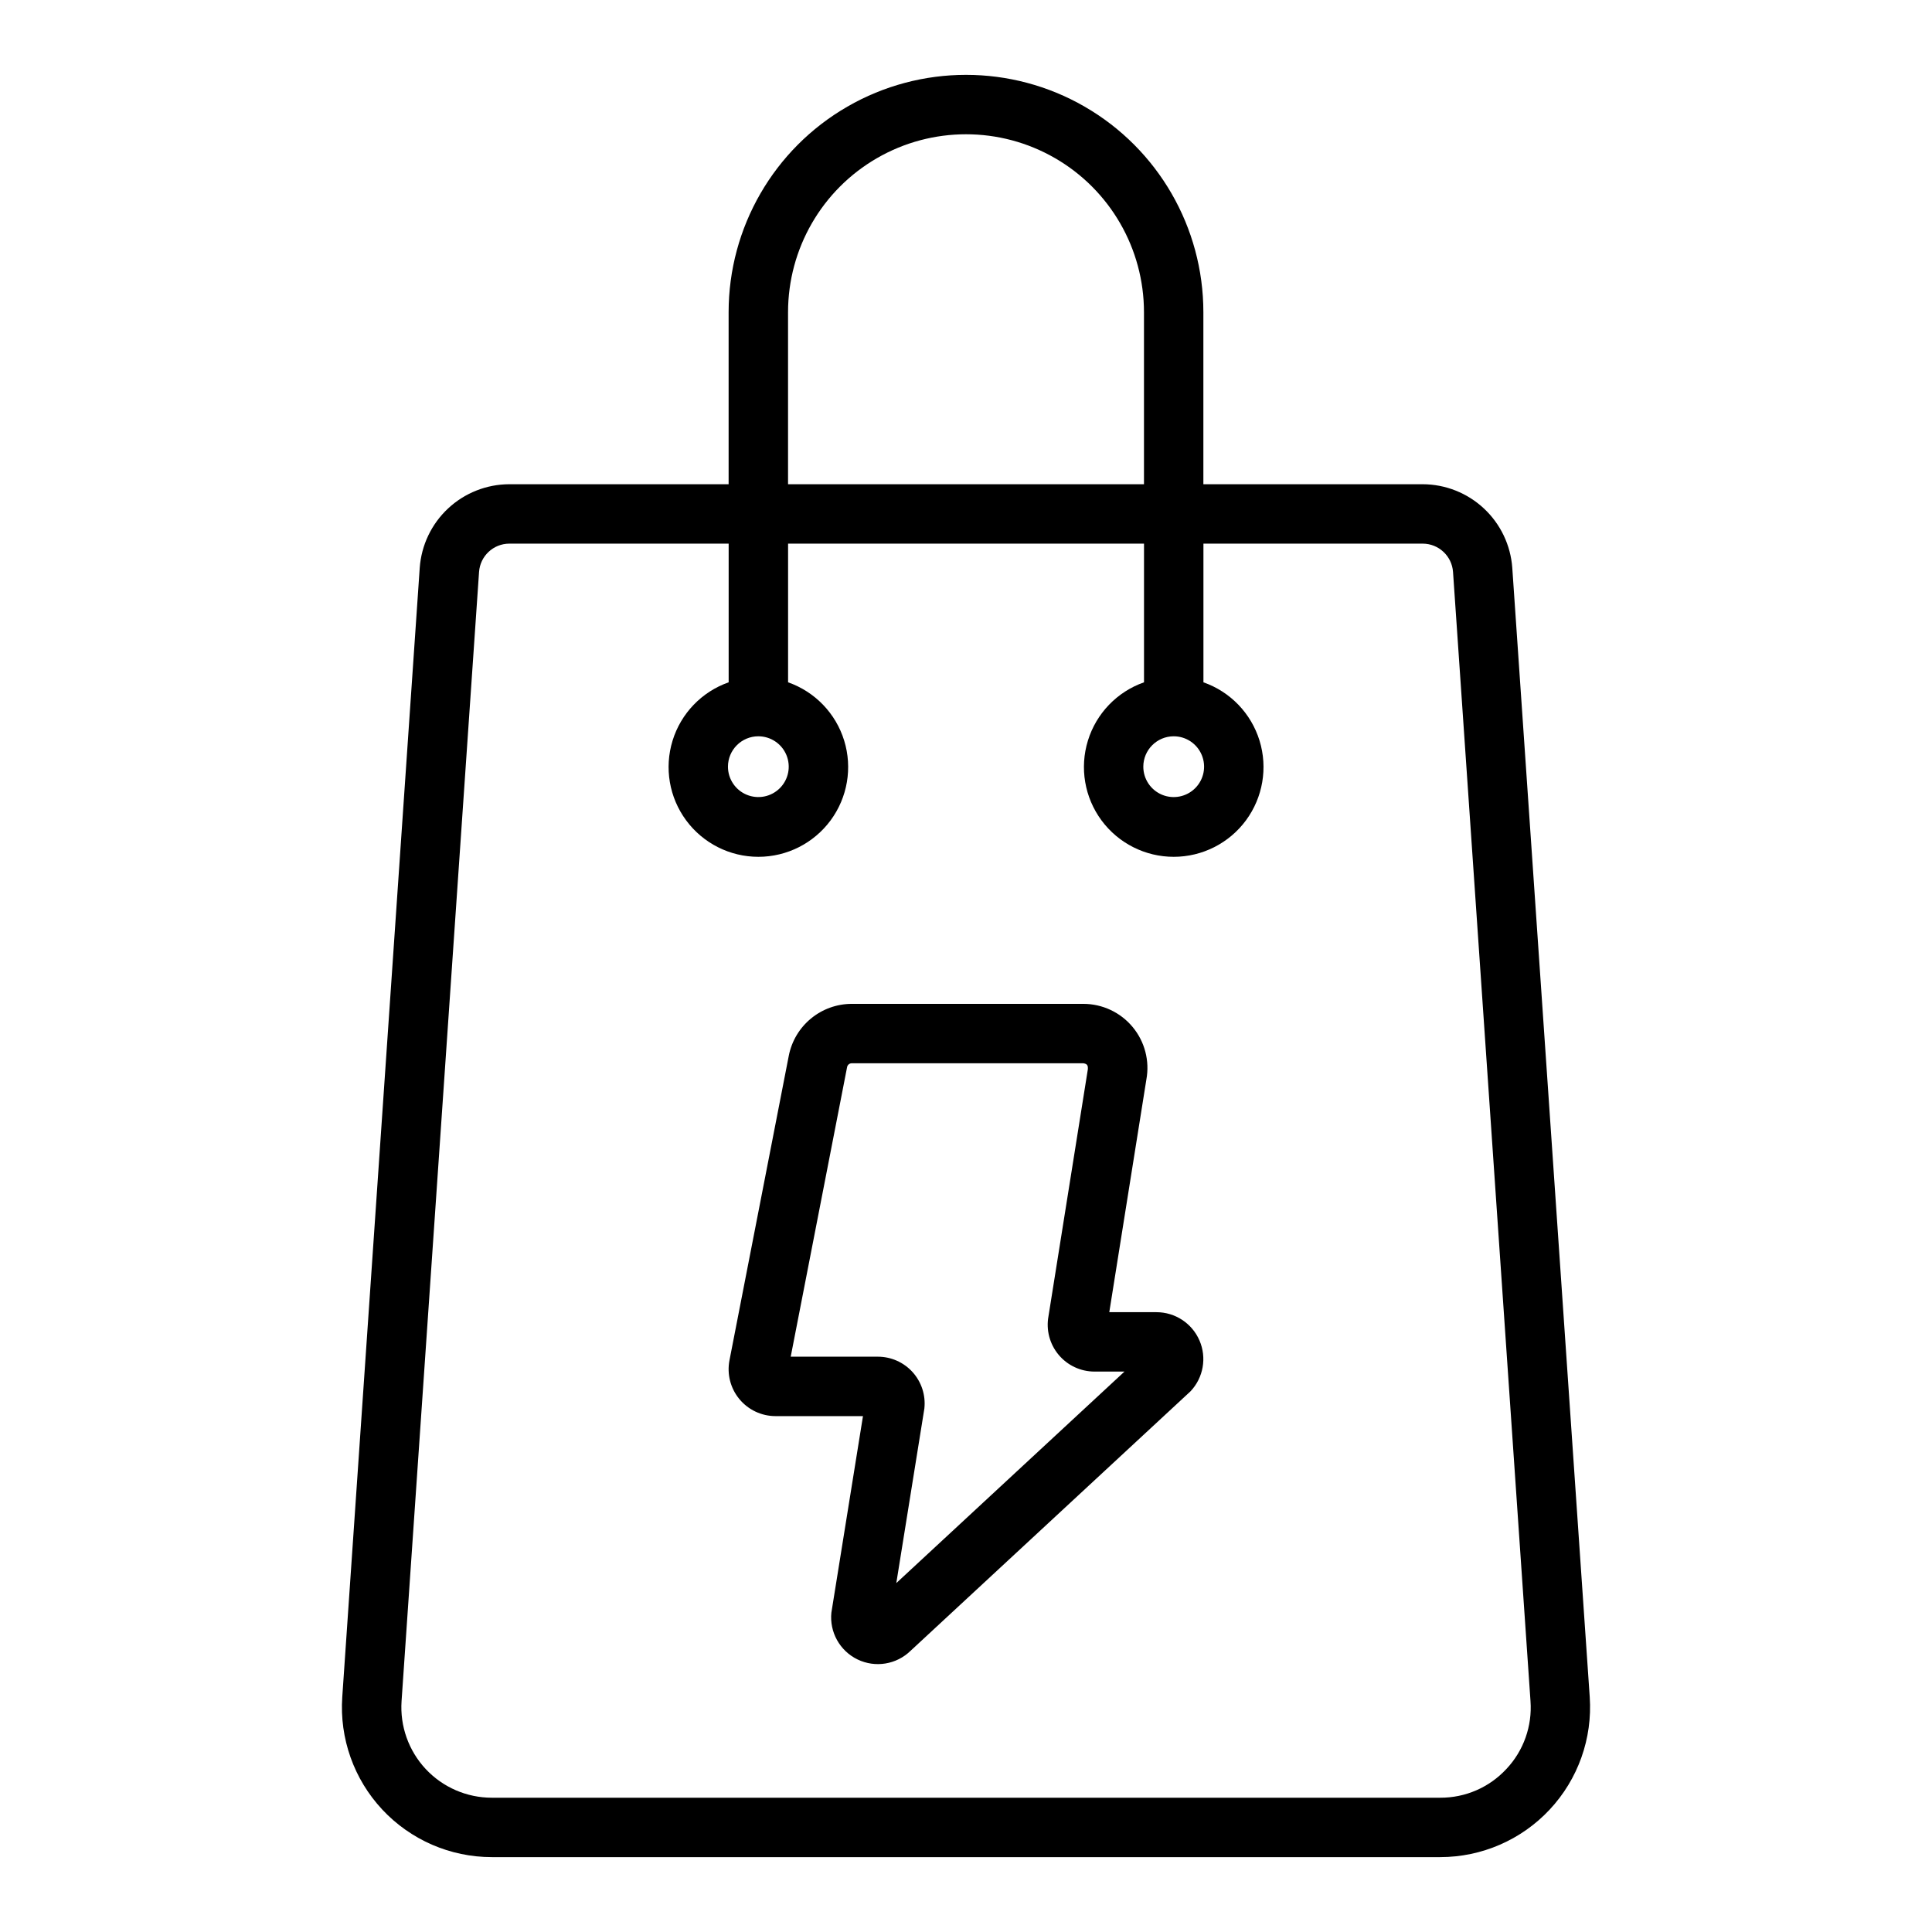 <?xml version="1.0" encoding="UTF-8"?>
<!-- Uploaded to: ICON Repo, www.svgrepo.com, Generator: ICON Repo Mixer Tools -->
<svg fill="#000000" width="800px" height="800px" version="1.1" viewBox="144 144 512 512" xmlns="http://www.w3.org/2000/svg">
 <g>
  <path d="m544.77 294.48c-0.434-6.008-3.121-11.629-7.527-15.738-4.402-4.109-10.195-6.402-16.219-6.418h-58.117v-45.578c0-22.477-11.992-43.242-31.453-54.48-19.465-11.238-43.445-11.238-62.906 0-19.465 11.238-31.457 32.004-31.457 54.48v45.578h-58.121c-6.023 0.016-11.816 2.309-16.219 6.418-4.406 4.113-7.09 9.738-7.519 15.746l-20.527 299.23c-0.754 10.98 3.082 21.781 10.594 29.828 7.512 8.043 18.023 12.609 29.031 12.609h251.34c11.008-0.004 21.52-4.57 29.027-12.613 7.512-8.043 11.348-18.844 10.598-29.824zm-191.93-67.734c0-16.852 8.988-32.422 23.582-40.844 14.59-8.426 32.57-8.426 47.16 0 14.594 8.422 23.582 23.992 23.582 40.844v45.578h-94.324zm190.36 386.06c-4.516 4.879-10.871 7.637-17.52 7.609h-251.34c-6.644 0-12.992-2.754-17.527-7.609-4.531-4.856-6.848-11.375-6.394-18.004l20.535-299.24c0.301-4.215 3.801-7.484 8.027-7.492h58.121v36.75c-7.125 2.5-12.641 8.23-14.863 15.449-2.227 7.219-0.891 15.062 3.598 21.137 4.484 6.074 11.586 9.66 19.141 9.66 7.551 0 14.652-3.586 19.141-9.66 4.484-6.074 5.82-13.918 3.598-21.137s-7.742-12.949-14.867-15.449v-36.75h94.324v36.75c-7.125 2.5-12.645 8.23-14.867 15.449-2.223 7.219-0.887 15.062 3.598 21.137 4.488 6.074 11.59 9.66 19.145 9.66 7.551 0 14.652-3.586 19.141-9.66 4.484-6.074 5.82-13.918 3.598-21.137-2.223-7.219-7.742-12.949-14.867-15.449v-36.75h58.117c4.223 0.012 7.727 3.281 8.027 7.492l20.531 299.24c0.484 6.633-1.832 13.164-6.391 18.004zm-198.23-273.68c3.254 0 6.191 1.961 7.438 4.969 1.246 3.012 0.559 6.473-1.742 8.777-2.305 2.305-5.766 2.992-8.777 1.746-3.008-1.242-4.973-4.18-4.973-7.438 0.004-4.445 3.606-8.051 8.055-8.055zm110.07 0c3.254-0.004 6.191 1.957 7.441 4.969 1.25 3.008 0.562 6.473-1.742 8.777-2.301 2.305-5.766 2.992-8.773 1.75-3.012-1.246-4.977-4.184-4.977-7.441 0.004-4.445 3.606-8.047 8.051-8.055z"/>
  <path d="m450.48 491.74h-12.508l9.824-61.633c0.918-4.957-0.414-10.07-3.641-13.949-3.223-3.875-8.004-6.121-13.051-6.125h-61.402 0.004c-3.941 0.008-7.754 1.379-10.793 3.887-3.039 2.504-5.117 5.984-5.875 9.852l-15.719 80.715c-0.707 3.641 0.25 7.41 2.613 10.273 2.359 2.863 5.875 4.523 9.586 4.523h23.18l-8.367 52.043-0.004 0.004c-0.539 5.191 2.231 10.164 6.93 12.438 4.695 2.273 10.316 1.355 14.051-2.289l74.195-68.773c3.406-3.606 4.344-8.895 2.379-13.449-1.961-4.559-6.441-7.512-11.402-7.516zm-68.949 71.793 7.445-46.316h-0.004c0.367-3.492-0.77-6.973-3.117-9.582-2.348-2.606-5.695-4.094-9.203-4.098h-23.105l14.945-76.762v0.004c0.113-0.578 0.621-0.996 1.211-1h61.402c0.98 0.152 1.281 0.531 1.176 1.652l-10.422 65.383c-0.668 3.629 0.309 7.363 2.668 10.199 2.359 2.832 5.859 4.473 9.547 4.469h7.926z"/>
 </g>
</svg>